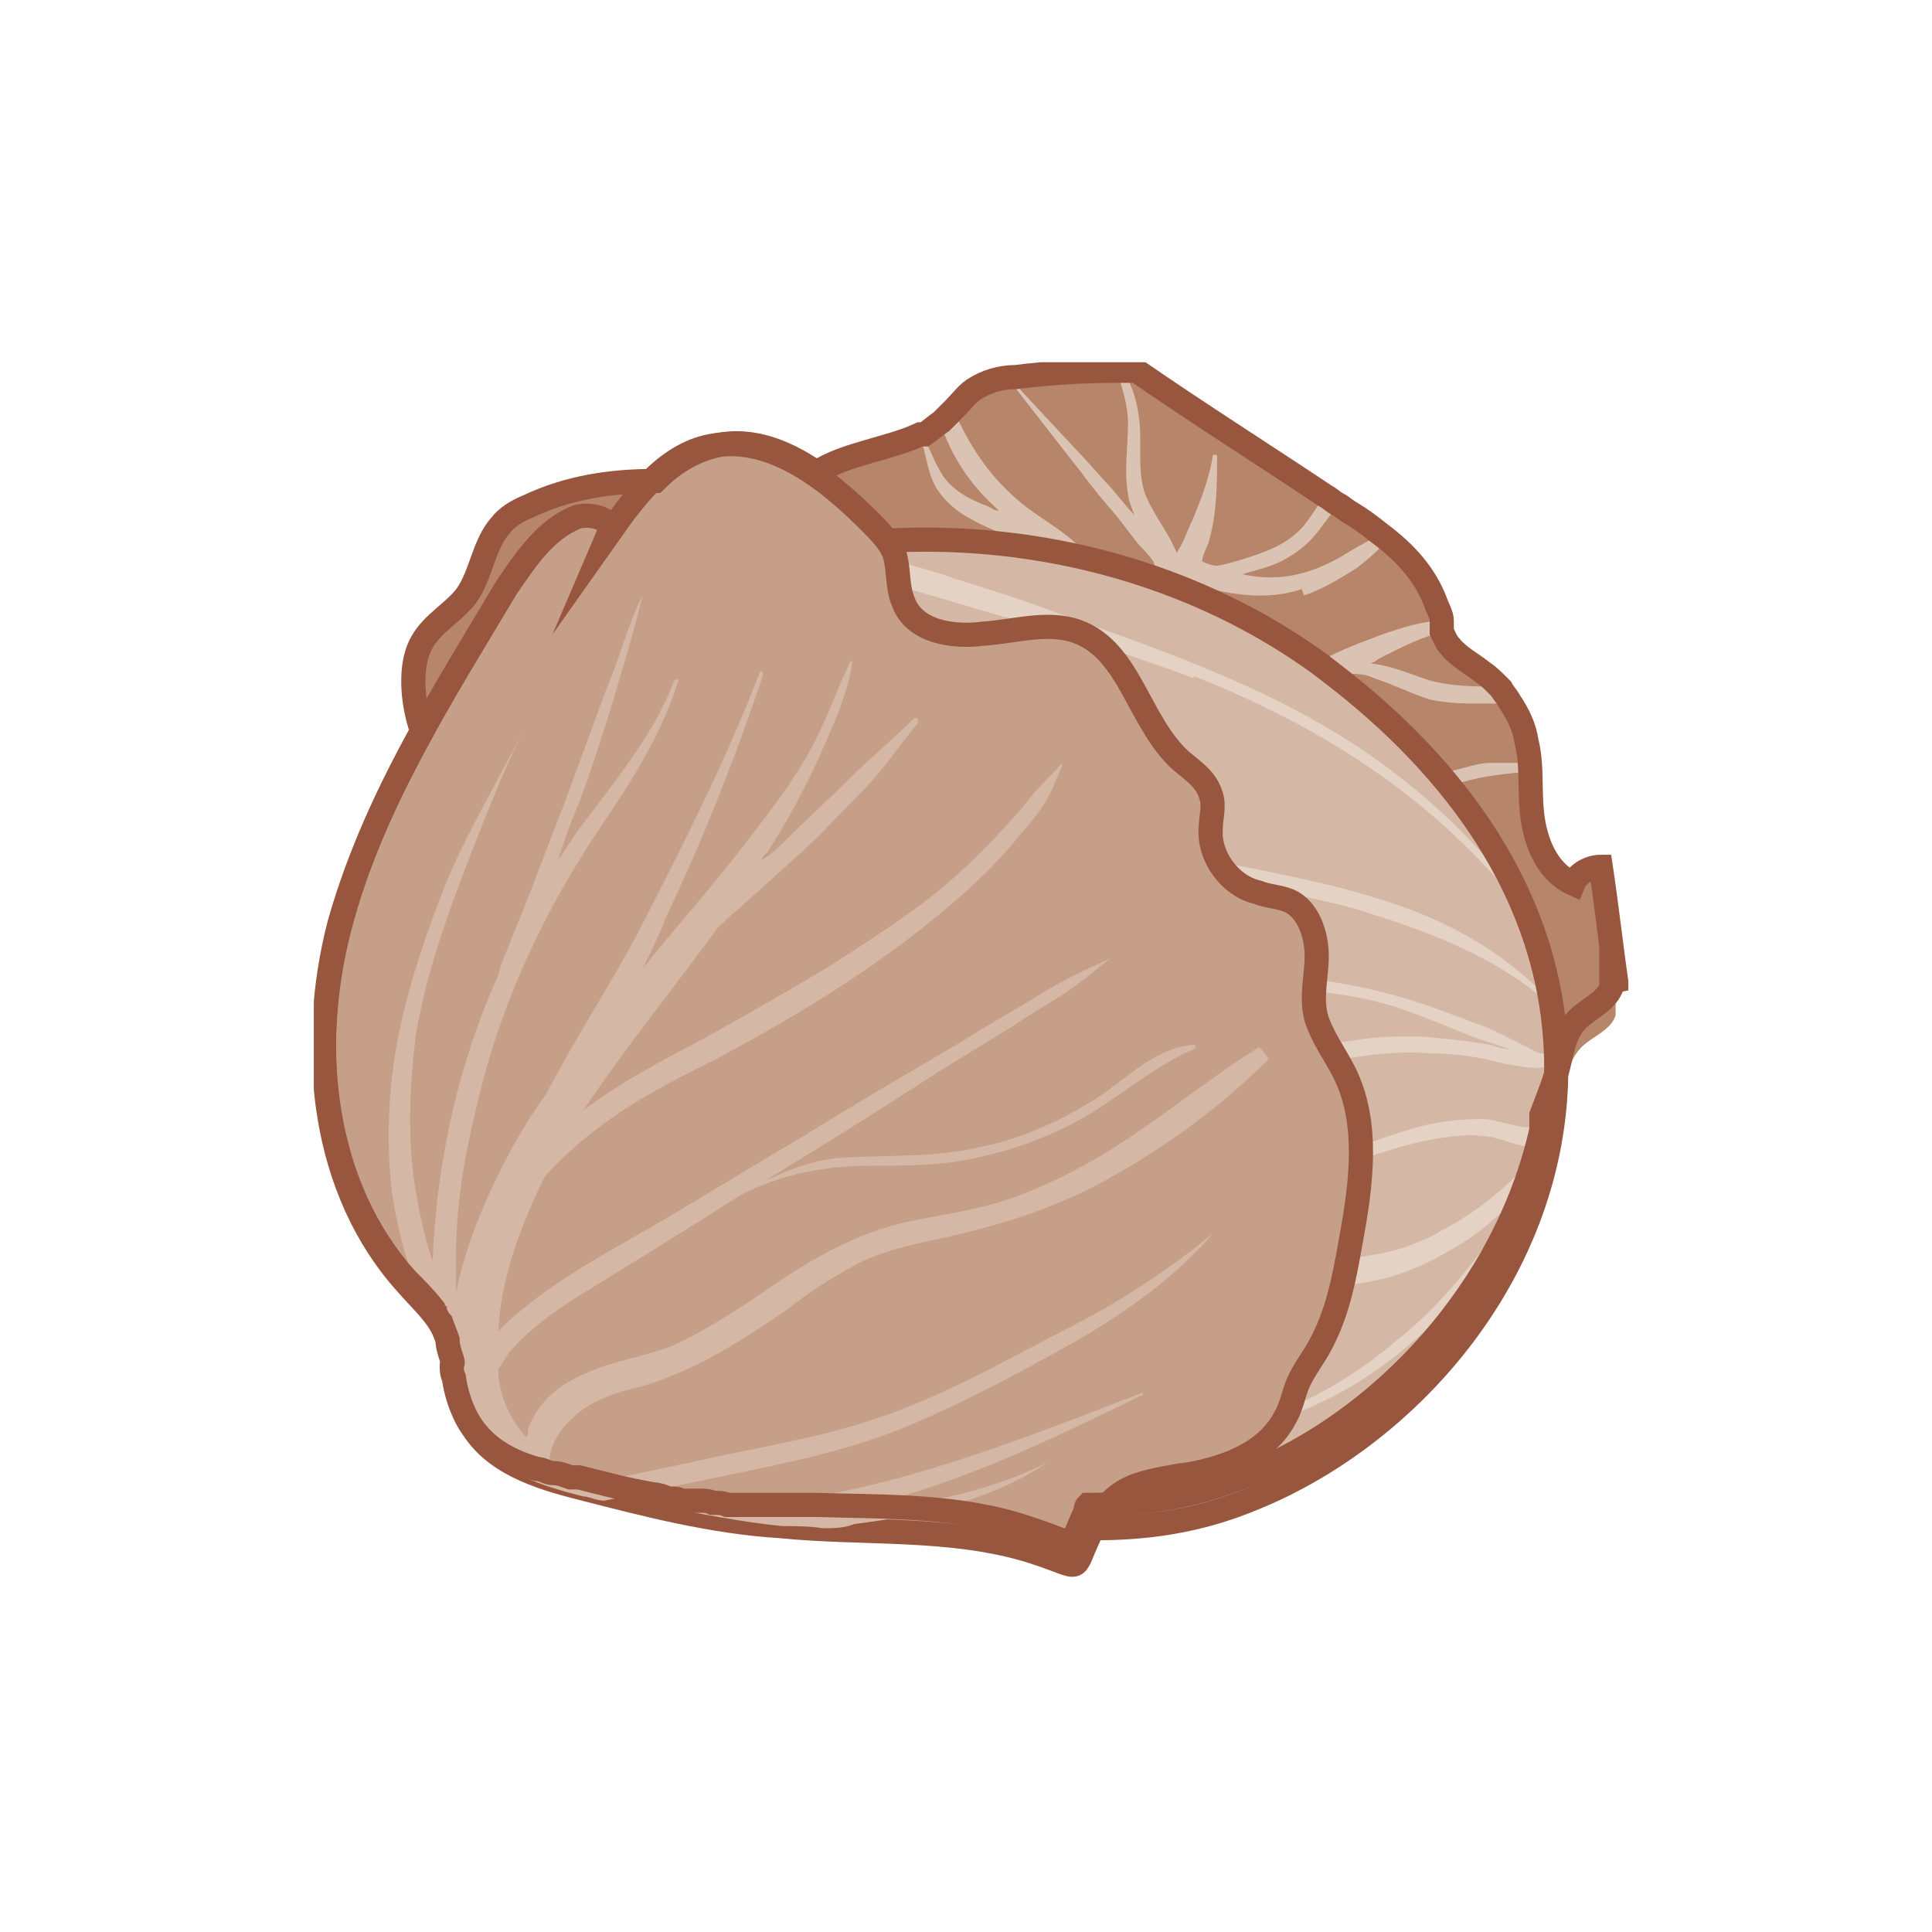 <svg width="80" height="80" viewBox="0 0 80 80" fill="none" xmlns="http://www.w3.org/2000/svg">
<g clip-path="url(#clip0_7_1202)">
<path d="M17.477 26.763C17.916 25.973 18.794 25.534 19.32 24.832C19.935 23.954 19.935 22.725 20.725 21.935C21.076 21.584 21.427 21.32 21.866 21.145C24.763 19.74 28.274 19.652 31.171 20.969C31.434 21.145 31.786 21.233 32.137 21.145C32.488 21.057 32.663 20.706 32.927 20.443C34.419 18.687 37.404 19.038 39.16 17.458C39.598 17.107 39.862 16.58 40.301 16.317C40.827 15.966 41.442 15.878 42.056 15.79C43.724 15.527 45.392 15.439 46.972 15.527C49.781 17.37 52.59 19.214 55.312 21.057C56.892 22.11 58.648 23.339 59.262 25.095C59.525 25.71 59.613 26.412 59.964 26.939C60.315 27.378 60.842 27.641 61.281 27.992C62.247 28.694 62.861 29.748 63.124 30.889C63.388 31.942 63.212 32.996 63.388 34.137C63.563 35.278 64.002 36.331 65.056 36.77C65.231 36.331 65.758 36.068 66.197 36.068C66.46 37.824 66.636 39.492 66.899 41.247C66.899 41.511 66.899 41.774 66.899 42.037C66.724 42.652 65.933 42.915 65.495 43.354C64.968 43.881 64.88 44.583 64.704 45.285C64.266 47.217 63.3 49.06 61.983 50.552C59.613 47.304 55.838 45.461 51.976 44.232C48.201 43.003 44.163 42.389 40.389 41.16C34.595 39.228 29.328 35.629 23.358 34.137C21.603 33.698 19.233 33.522 18.004 32.03C17.038 30.889 16.511 28.255 17.301 26.939L17.477 26.763Z" fill="#B6856A"/>
<g opacity="0.8">
<path d="M43.9 23.252C43.988 23.252 44.075 23.164 44.075 23.076C44.075 22.988 44.075 22.901 44.075 22.813C45.041 23.515 45.568 24.656 46.533 25.271C46.533 25.271 46.709 25.271 46.621 25.183C46.094 24.305 45.392 23.427 44.69 22.637C43.9 21.847 42.934 21.408 42.144 20.706C40.915 19.653 40.125 18.424 39.511 17.019C39.423 17.195 39.247 17.282 39.16 17.458C39.16 17.458 39.072 17.546 38.984 17.634C39.423 18.95 40.213 20.091 41.178 20.969C41.178 20.969 41.266 21.057 41.354 21.145C41.178 21.145 41.091 21.057 40.915 20.969C40.213 20.706 39.511 20.355 39.072 19.74C38.721 19.214 38.545 18.687 38.282 18.16C38.282 18.16 38.194 18.16 38.106 18.16C38.37 18.775 38.37 19.565 38.808 20.267C39.16 20.794 39.686 21.233 40.213 21.496C40.827 21.847 41.53 22.11 42.232 22.374C42.759 22.637 43.373 23.164 43.9 23.164V23.252Z" fill="#E4D2C5"/>
<path d="M53.995 24.656C54.785 24.393 55.487 23.954 56.19 23.515C56.629 23.164 57.067 22.813 57.419 22.374C57.331 22.374 57.243 22.198 57.155 22.11C56.716 22.374 56.365 22.549 55.926 22.813C55.224 23.252 54.522 23.603 53.732 23.778C53.029 23.954 52.239 23.954 51.449 23.778C51.976 23.603 52.503 23.515 53.029 23.252C53.732 22.901 54.258 22.462 54.697 21.847C54.873 21.584 55.224 21.233 55.312 20.881C55.487 20.969 55.663 21.057 55.838 21.145C55.663 21.057 55.487 20.881 55.312 20.794L54.785 20.443C54.785 20.443 54.785 20.618 54.697 20.706C54.522 21.057 54.258 21.408 53.995 21.759C53.468 22.374 52.766 22.725 51.976 22.988C51.449 23.164 50.922 23.339 50.396 23.427C50.22 23.427 49.957 23.339 49.781 23.252C49.781 22.988 49.957 22.725 50.045 22.462C50.396 21.233 50.396 20.091 50.396 18.862C50.396 18.862 50.22 18.775 50.22 18.862C50.045 20.004 49.518 21.233 49.079 22.198C48.991 22.462 48.816 22.725 48.728 22.901C48.377 22.023 47.762 21.32 47.411 20.443C47.06 19.389 47.323 18.248 47.148 17.195C47.06 16.492 46.797 15.79 46.446 15.175C46.446 15.175 46.27 15.175 46.182 15.175C46.446 15.966 46.709 16.756 46.709 17.546C46.709 18.511 46.533 19.477 46.709 20.443C46.709 20.706 46.885 21.057 46.972 21.32C46.533 20.881 46.182 20.355 45.743 19.916C44.426 18.424 43.022 17.019 41.705 15.527C41.705 15.527 41.705 15.527 41.617 15.527C42.671 16.843 43.724 18.248 44.778 19.565C45.217 20.179 45.743 20.794 46.27 21.408C46.533 21.759 46.885 22.198 47.148 22.549C47.323 22.725 47.587 22.988 47.762 23.252C47.85 23.515 47.938 23.778 47.938 24.042C47.762 24.393 47.499 24.744 47.411 25.095C47.236 25.622 47.938 25.973 48.377 25.622C48.816 25.271 49.079 24.744 49.342 24.217C50.835 24.568 52.327 24.919 53.907 24.393L53.995 24.656Z" fill="#E4D2C5"/>
<path d="M63.388 31.591C62.861 31.591 62.334 31.591 61.72 31.591C61.105 31.591 60.579 31.854 59.964 31.942C59.613 31.942 59.262 32.118 58.999 31.942C58.735 31.942 58.56 31.854 58.384 31.767C58.296 31.767 58.209 31.854 58.209 32.03C58.56 32.908 59.964 32.557 60.579 32.381C61.457 32.118 62.422 32.03 63.388 31.942C63.388 31.767 63.388 31.591 63.388 31.416V31.591Z" fill="#E4D2C5"/>
<path d="M53.029 28.519C52.854 28.694 53.029 28.958 53.293 28.87C54.17 28.694 54.961 28.343 55.838 27.904C56.19 27.904 56.541 27.904 56.892 28.08C57.682 28.343 58.384 28.694 59.174 28.958C59.964 29.133 60.666 29.133 61.456 29.133C61.895 29.133 62.247 29.133 62.598 29.133C62.422 28.87 62.247 28.694 62.071 28.431C61.105 28.431 60.14 28.431 59.174 28.168C58.384 27.904 57.594 27.553 56.716 27.465C56.804 27.465 56.98 27.378 57.067 27.29C57.945 26.851 58.911 26.324 59.876 26.148C59.876 25.973 59.789 25.797 59.701 25.71C58.911 25.71 58.121 25.973 57.331 26.236C55.926 26.763 54.17 27.378 53.205 28.519H53.029Z" fill="#E4D2C5"/>
</g>
<path d="M64.441 44.232C64.441 34.839 56.804 29.133 54.609 27.465C45.743 21.057 33.015 20.618 23.71 26.412C22.656 27.026 21.252 27.992 19.847 29.66C14.844 35.278 13.702 44.846 17.301 51.869C22.481 61.789 35.385 62.754 41.617 63.105C45.129 63.369 48.289 63.544 51.888 62.052C58.384 59.419 64.441 52.571 64.441 44.232Z" fill="#D5B7A5"/>
<path d="M49.43 27.992C53.644 29.66 57.594 31.942 60.842 35.19C61.72 36.068 62.51 36.946 63.212 37.911C63.124 37.56 62.949 37.297 62.773 37.034C61.193 34.927 59.262 33.083 57.067 31.503C53.029 28.607 48.377 27.026 43.724 25.358C42.32 24.832 40.915 24.393 39.511 23.954C38.808 23.691 38.106 23.515 37.492 23.339C36.789 23.076 36.087 22.813 35.297 22.813C34.946 22.813 34.858 23.252 35.121 23.427C36.087 24.042 37.404 24.305 38.545 24.656C39.774 25.007 40.915 25.358 42.144 25.71C44.602 26.412 47.06 27.202 49.43 28.08V27.992Z" fill="#E4D2C5"/>
<path d="M64.266 46.339C63.563 47.129 62.247 46.339 61.369 46.339C60.491 46.339 59.525 46.426 58.648 46.69C57.682 46.953 56.804 47.304 55.926 47.568C54.961 47.919 53.995 48.007 53.029 48.182C52.766 48.182 52.854 48.621 53.029 48.621C54.17 48.621 55.312 48.27 56.365 48.007C57.419 47.656 58.472 47.304 59.613 47.129C60.228 47.041 60.754 46.953 61.369 47.041C61.983 47.041 62.598 47.392 63.212 47.48C63.388 47.48 63.651 47.48 63.827 47.48C62.773 48.885 61.281 50.113 59.789 50.904C58.911 51.43 57.945 51.781 56.892 51.957C56.365 52.045 55.838 52.133 55.312 52.133C54.697 52.133 54.17 52.045 53.556 52.133C53.205 52.133 53.117 52.484 53.293 52.747C53.995 53.625 55.575 53.274 56.541 53.098C57.682 52.922 58.823 52.484 59.876 51.869C61.018 51.255 61.983 50.465 62.773 49.587C62.247 50.465 61.632 51.43 61.018 52.22C60.052 53.449 58.999 54.59 57.77 55.556C56.628 56.522 55.312 57.4 53.995 58.014C52.59 58.716 51.098 59.155 49.869 60.209C51.186 59.243 52.941 58.892 54.434 58.19C55.838 57.575 57.155 56.697 58.296 55.732C60.491 53.888 62.773 51.342 63.476 48.446C63.651 48.27 63.739 48.007 63.914 47.831C64.002 47.304 64.09 46.865 64.178 46.339H64.266Z" fill="#E4D2C5"/>
<path d="M61.369 42.476C60.228 42.037 59.086 41.599 57.857 41.247C55.663 40.633 53.205 40.282 50.922 40.457C50.835 40.457 50.835 40.633 50.922 40.633C53.205 40.984 55.487 40.984 57.77 41.686C58.823 42.037 59.877 42.476 60.93 42.915C61.457 43.091 61.983 43.266 62.51 43.442C62.247 43.442 61.983 43.354 61.72 43.266C60.754 43.091 59.789 43.003 58.823 42.915C57.857 42.915 56.98 42.915 56.014 43.091C55.224 43.179 54.17 43.354 53.556 43.881V44.144C54.346 44.232 55.224 43.881 56.014 43.793C57.067 43.617 58.209 43.53 59.262 43.617C60.315 43.617 61.369 43.793 62.334 44.056C62.949 44.144 63.563 44.32 64.178 44.144C64.178 43.969 64.178 43.793 64.178 43.617C64.002 43.617 63.914 43.617 63.739 43.617C62.861 43.179 62.071 42.74 61.193 42.389L61.369 42.476Z" fill="#E4D2C5"/>
<path d="M47.762 36.068C48.465 36.331 49.255 36.244 49.957 36.331C50.747 36.419 51.537 36.595 52.327 36.77C53.907 37.121 55.487 37.385 56.98 37.911C59.525 38.702 62.071 39.755 64.09 41.511C64.09 41.511 64.09 41.423 64.09 41.335C62.247 39.404 59.876 38.087 57.331 37.297C55.751 36.77 54.083 36.419 52.415 36.068C51.537 35.892 50.659 35.717 49.781 35.629C48.991 35.541 48.289 35.454 47.675 35.892C47.499 35.98 47.587 36.156 47.675 36.244L47.762 36.068Z" fill="#E4D2C5"/>
<path d="M64.441 44.232C64.441 34.839 56.804 29.133 54.609 27.465C45.743 21.057 33.015 20.618 23.71 26.412C22.656 27.026 21.252 27.992 19.847 29.66C14.844 35.278 13.702 44.846 17.301 51.869C22.481 61.789 35.385 62.754 41.617 63.105C45.129 63.369 48.289 63.544 51.888 62.052C58.384 59.419 64.441 52.571 64.441 44.232Z" stroke="#97563D" stroke-miterlimit="10"/>
<path d="M48.991 61.086C50.659 60.823 52.415 60.209 53.205 58.716C53.468 58.277 53.556 57.751 53.732 57.312C53.995 56.697 54.434 56.17 54.697 55.644C55.4 54.327 55.663 52.922 55.926 51.43C56.365 49.06 56.716 46.514 55.663 44.407C55.312 43.705 54.785 43.003 54.522 42.213C54.258 41.335 54.522 40.457 54.522 39.579C54.522 38.702 54.17 37.648 53.38 37.297C52.941 37.121 52.503 37.121 52.064 36.946C50.922 36.682 50.045 35.453 50.133 34.312C50.133 33.873 50.308 33.347 50.133 32.908C49.957 32.293 49.43 31.942 48.904 31.503C47.148 29.923 46.797 26.939 44.602 26.148C43.373 25.709 42.056 26.148 40.74 26.236C39.423 26.412 37.843 26.148 37.404 24.919C37.141 24.305 37.228 23.603 37.053 22.988C36.877 22.462 36.438 22.023 35.999 21.584C34.156 19.74 31.786 17.897 29.24 18.511C27.484 18.95 26.255 20.618 25.202 22.11C25.465 21.496 24.5 21.233 23.885 21.408C22.568 21.935 21.778 23.164 20.988 24.305C18.267 28.87 15.37 33.347 14.053 38.438C12.737 43.53 13.351 49.323 16.863 53.186C17.389 53.8 18.004 54.327 18.355 55.029C18.969 56.258 18.881 57.751 19.496 58.98C20.374 60.56 22.305 61.174 24.061 61.613C26.782 62.315 29.503 63.018 32.312 63.193C35.824 63.544 39.423 63.193 42.759 64.246C44.953 64.949 44.339 65.212 45.129 63.544C46.007 61.613 46.885 61.438 48.904 61.086H48.991Z" fill="#C69F88" stroke="#97563D" stroke-miterlimit="10"/>
<path d="M52.151 43.354C49.869 44.759 47.85 46.514 45.48 47.919C44.251 48.621 43.022 49.236 41.705 49.675C40.389 50.113 39.072 50.289 37.755 50.552C35.209 51.079 33.19 52.396 31.171 53.8C30.118 54.502 28.977 55.205 27.835 55.731C26.694 56.17 25.378 56.346 24.236 56.873C23.183 57.312 22.305 58.014 21.866 59.155C21.866 59.243 21.866 59.418 21.778 59.506C21.164 58.804 20.725 57.926 20.637 56.961C20.637 56.873 20.637 56.785 20.637 56.697C20.813 56.434 20.988 56.083 21.252 55.819C21.954 55.029 22.92 54.327 23.885 53.712C26.168 52.308 28.45 50.903 30.645 49.499C32.312 48.621 34.156 48.27 36.087 48.27C37.755 48.27 39.247 48.27 40.915 47.831C42.407 47.48 43.9 46.865 45.217 46.075C46.621 45.197 47.85 44.144 49.43 43.442C49.518 43.442 49.518 43.266 49.43 43.266C47.938 43.354 46.709 44.583 45.568 45.373C44.075 46.339 42.407 47.129 40.652 47.48C38.896 47.919 37.053 47.831 35.297 47.919C33.98 47.919 32.839 48.358 31.698 48.884C33.98 47.48 36.263 46.075 38.545 44.583C39.774 43.793 41.003 43.091 42.232 42.301C42.846 41.862 43.549 41.511 44.163 41.072C44.865 40.633 45.392 40.106 46.007 39.667C44.865 40.194 43.724 40.721 42.671 41.423C41.617 42.037 40.564 42.652 39.598 43.266C37.492 44.495 35.385 45.724 33.278 47.041C31.171 48.27 29.064 49.587 26.958 50.816C25.114 51.869 23.183 52.922 21.603 54.239C21.252 54.502 20.988 54.766 20.637 55.117C20.725 52.922 21.603 50.64 22.568 48.709C23.183 48.007 23.885 47.392 24.675 46.778C26.255 45.549 28.011 44.671 29.767 43.793C33.366 41.862 36.789 39.755 39.862 37.034C40.74 36.244 41.53 35.453 42.232 34.576C42.583 34.137 42.934 33.786 43.198 33.347C43.549 32.82 43.724 32.293 43.988 31.679C43.988 31.679 43.988 31.591 43.9 31.679C43.549 32.118 43.11 32.469 42.759 32.908C42.407 33.347 42.056 33.786 41.705 34.137C41.003 34.927 40.301 35.629 39.511 36.331C37.931 37.736 36.087 38.877 34.331 40.018C32.576 41.072 30.732 42.125 28.977 43.091C27.309 43.968 25.641 44.846 24.148 45.987C25.904 43.354 27.923 40.896 29.767 38.35C30.03 38.175 30.206 37.911 30.469 37.736C31.347 36.946 32.225 36.156 33.102 35.366C33.98 34.576 34.77 33.698 35.648 32.82C36.526 31.942 37.228 30.889 38.018 29.923C38.018 29.835 38.018 29.66 37.843 29.748C36.965 30.625 35.999 31.416 35.121 32.293C34.331 33.083 33.454 33.873 32.663 34.663C32.312 35.015 31.961 35.366 31.522 35.629C31.522 35.541 31.698 35.366 31.786 35.278C32.576 34.049 33.278 32.732 33.892 31.416C34.419 30.186 35.121 28.782 35.297 27.377C35.297 27.377 35.297 27.377 35.209 27.377C34.595 28.694 34.156 30.011 33.454 31.24C32.751 32.469 31.873 33.61 30.996 34.751C29.591 36.595 28.099 38.263 26.607 40.106C26.958 39.404 27.309 38.702 27.572 37.999C29.152 34.663 30.469 31.328 31.61 27.904C31.61 27.816 31.435 27.729 31.435 27.904C30.118 31.328 28.45 34.663 26.782 37.911C25.992 39.492 25.026 41.072 24.148 42.564C23.622 43.442 23.095 44.407 22.568 45.373C21.866 46.339 21.252 47.392 20.725 48.446C19.935 50.026 19.233 51.781 18.881 53.537C18.881 53.01 18.881 52.571 18.881 52.045C18.881 49.938 19.233 47.831 19.759 45.724C20.725 41.511 22.568 37.648 24.939 34.137C26.255 32.206 27.396 30.362 28.099 28.168C28.099 28.168 28.011 28.08 27.923 28.168C27.133 30.274 25.641 32.118 24.324 33.873C23.885 34.4 23.534 35.015 23.095 35.629C23.358 34.839 23.622 34.049 23.973 33.259C24.5 31.854 24.939 30.45 25.378 29.045C25.816 27.553 26.255 26.148 26.607 24.656C25.992 25.885 25.641 27.29 25.114 28.519C24.587 29.923 24.061 31.416 23.534 32.82C23.007 34.224 22.481 35.541 21.954 36.946C21.691 37.648 21.34 38.438 21.076 39.14C20.901 39.579 20.725 39.931 20.637 40.369C18.969 44.056 18.091 48.094 17.916 52.132C17.916 52.132 17.916 52.22 17.916 52.308C17.916 52.308 17.916 52.308 17.916 52.22C17.565 51.255 17.389 50.289 17.214 49.323C16.863 47.217 16.95 45.022 17.214 42.915C17.565 40.721 18.267 38.614 19.057 36.507C19.935 34.224 20.813 31.942 21.866 29.835C20.813 32.03 19.496 34.137 18.53 36.419C17.652 38.614 16.863 40.896 16.424 43.266C16.072 45.285 15.985 47.392 16.248 49.499C16.424 50.64 16.687 51.694 17.038 52.747C17.214 53.274 17.477 54.064 17.916 54.59C18.091 54.854 18.267 55.117 18.443 55.38C19.057 56.609 18.969 58.102 19.584 59.331C20.462 60.911 22.393 61.525 24.148 61.964C24.412 61.964 24.675 62.14 25.026 62.14C26.694 61.789 28.45 61.438 30.118 61.086C32.663 60.56 35.297 60.033 37.755 58.98C40.037 58.014 42.32 56.785 44.514 55.556C46.621 54.327 48.64 52.922 50.22 51.079C48.289 52.659 46.27 53.976 43.988 55.117C41.793 56.258 39.598 57.487 37.316 58.365C34.858 59.331 32.312 59.77 29.767 60.296C27.835 60.735 25.992 61.086 24.061 61.525C23.71 61.35 23.446 61.086 23.095 60.823C23.007 60.735 22.832 60.647 22.744 60.56C22.744 59.945 23.095 59.331 23.534 58.892C24.324 58.014 25.465 57.663 26.607 57.399C28.889 56.697 30.645 55.556 32.576 54.239C33.454 53.537 34.419 52.922 35.385 52.396C36.526 51.781 37.843 51.518 39.072 51.255C41.442 50.728 43.724 50.026 45.919 48.797C48.289 47.48 50.571 45.812 52.503 43.881C52.503 43.881 52.503 43.705 52.503 43.793L52.151 43.354Z" fill="#D5B7A5"/>
<path d="M47.323 57.663C40.915 60.121 34.068 62.93 27.133 62.315C28.889 62.666 30.645 63.017 32.4 63.193C32.927 63.193 33.541 63.193 34.068 63.281C34.507 63.281 34.946 63.281 35.385 63.105C38.194 62.754 41.003 62.14 43.373 60.56C40.74 61.876 37.755 62.403 34.858 62.579C35.121 62.579 35.385 62.491 35.648 62.403C39.774 61.437 43.549 59.594 47.323 57.751V57.575V57.663Z" fill="#D5B7A5"/>
<path d="M66.987 41.072C66.724 39.316 66.548 37.648 66.285 35.892C65.846 35.892 65.319 36.156 65.144 36.595C64.178 36.156 63.651 35.102 63.476 33.961C63.3 32.82 63.476 31.767 63.212 30.713C63.124 30.099 62.861 29.572 62.51 29.045C62.422 28.87 62.247 28.694 62.159 28.519C62.159 28.519 62.071 28.431 61.983 28.343C61.808 28.168 61.632 27.992 61.369 27.816C60.93 27.465 60.403 27.202 60.052 26.763C59.876 26.587 59.789 26.324 59.701 26.148C59.701 26.148 59.701 26.148 59.701 26.061C59.701 26.061 59.701 26.061 59.701 25.973C59.701 25.973 59.701 25.797 59.701 25.709C59.701 25.446 59.525 25.183 59.438 24.919C58.999 23.778 58.209 22.901 57.155 22.11C56.716 21.759 56.365 21.496 55.926 21.233C55.751 21.145 55.575 20.969 55.4 20.881C55.224 20.794 55.048 20.618 54.873 20.53C52.239 18.775 49.606 17.107 47.06 15.351C46.885 15.351 46.709 15.351 46.533 15.351C46.533 15.351 46.358 15.351 46.27 15.351C44.865 15.351 43.461 15.439 42.056 15.614C41.442 15.614 40.827 15.79 40.301 16.141C40.037 16.317 39.774 16.668 39.511 16.931C39.511 16.931 39.423 17.019 39.335 17.107C39.335 17.107 39.247 17.195 39.16 17.282C39.16 17.282 39.072 17.37 38.984 17.458C38.721 17.633 38.545 17.809 38.282 17.985C38.282 17.985 38.194 17.985 38.106 17.985C36.789 18.599 35.034 18.775 33.805 19.565C32.4 18.599 30.908 18.072 29.416 18.511C28.538 18.775 27.835 19.214 27.133 19.916C25.29 19.916 23.534 20.179 21.866 20.969C21.427 21.145 20.988 21.408 20.725 21.759C20.023 22.549 19.935 23.778 19.32 24.656C18.794 25.358 17.916 25.797 17.477 26.587C16.95 27.465 17.038 29.045 17.477 30.274C16.072 32.82 14.844 35.453 14.053 38.263C12.737 43.354 13.351 49.148 16.863 53.01C17.214 53.361 17.565 53.712 17.916 54.151C17.916 54.151 17.916 54.239 18.004 54.327C18.004 54.327 18.004 54.415 18.091 54.503C18.091 54.503 18.179 54.678 18.267 54.766C18.355 55.029 18.443 55.205 18.53 55.468C18.53 55.731 18.618 55.995 18.706 56.258C18.794 56.522 18.706 56.434 18.706 56.522C18.706 56.697 18.706 56.873 18.794 57.048C18.881 57.663 19.057 58.19 19.32 58.716C19.935 59.857 20.988 60.472 22.217 60.823C22.481 60.823 22.656 60.999 22.919 60.999C23.183 60.999 23.358 61.086 23.622 61.174C23.71 61.174 23.885 61.174 23.973 61.174C25.026 61.438 25.992 61.701 27.045 61.876C27.221 61.876 27.484 61.964 27.66 62.052C27.66 62.052 27.66 62.052 27.748 62.052C27.923 62.052 28.099 62.052 28.187 62.14C28.187 62.14 28.274 62.14 28.362 62.14C28.538 62.14 28.625 62.14 28.801 62.14C28.801 62.14 28.889 62.14 28.977 62.14C29.152 62.14 29.328 62.14 29.503 62.227C29.679 62.227 29.942 62.227 30.118 62.315C30.118 62.315 30.206 62.315 30.293 62.315C30.469 62.315 30.557 62.315 30.732 62.315H30.908C31.083 62.315 31.171 62.315 31.347 62.315C31.347 62.315 31.435 62.315 31.522 62.315C31.698 62.315 31.961 62.315 32.137 62.315C32.4 62.315 32.663 62.315 32.927 62.315C33.19 62.315 33.454 62.315 33.805 62.315C36.702 62.403 39.774 62.315 42.583 63.281C44.778 63.983 44.163 64.246 44.953 62.579C44.953 62.491 44.953 62.403 45.041 62.315C47.148 62.315 49.255 62.052 51.625 61.086C57.155 58.892 62.334 53.449 63.827 46.778C63.827 46.69 63.827 46.514 63.827 46.426C63.827 46.426 63.827 46.251 63.827 46.163C64.09 45.461 64.353 44.846 64.529 44.144C64.704 43.442 64.792 42.74 65.319 42.213C65.758 41.774 66.46 41.511 66.724 40.896C66.724 40.633 66.724 40.369 66.724 40.106L66.987 41.072Z" stroke="#97563D" stroke-miterlimit="10"/>
</g>
<defs>
<clipPath id="clip0_7_1202">
<rect width="54.426" height="50.3" fill="white" transform="translate(13 15)"/>
</clipPath>
</defs>
</svg>

